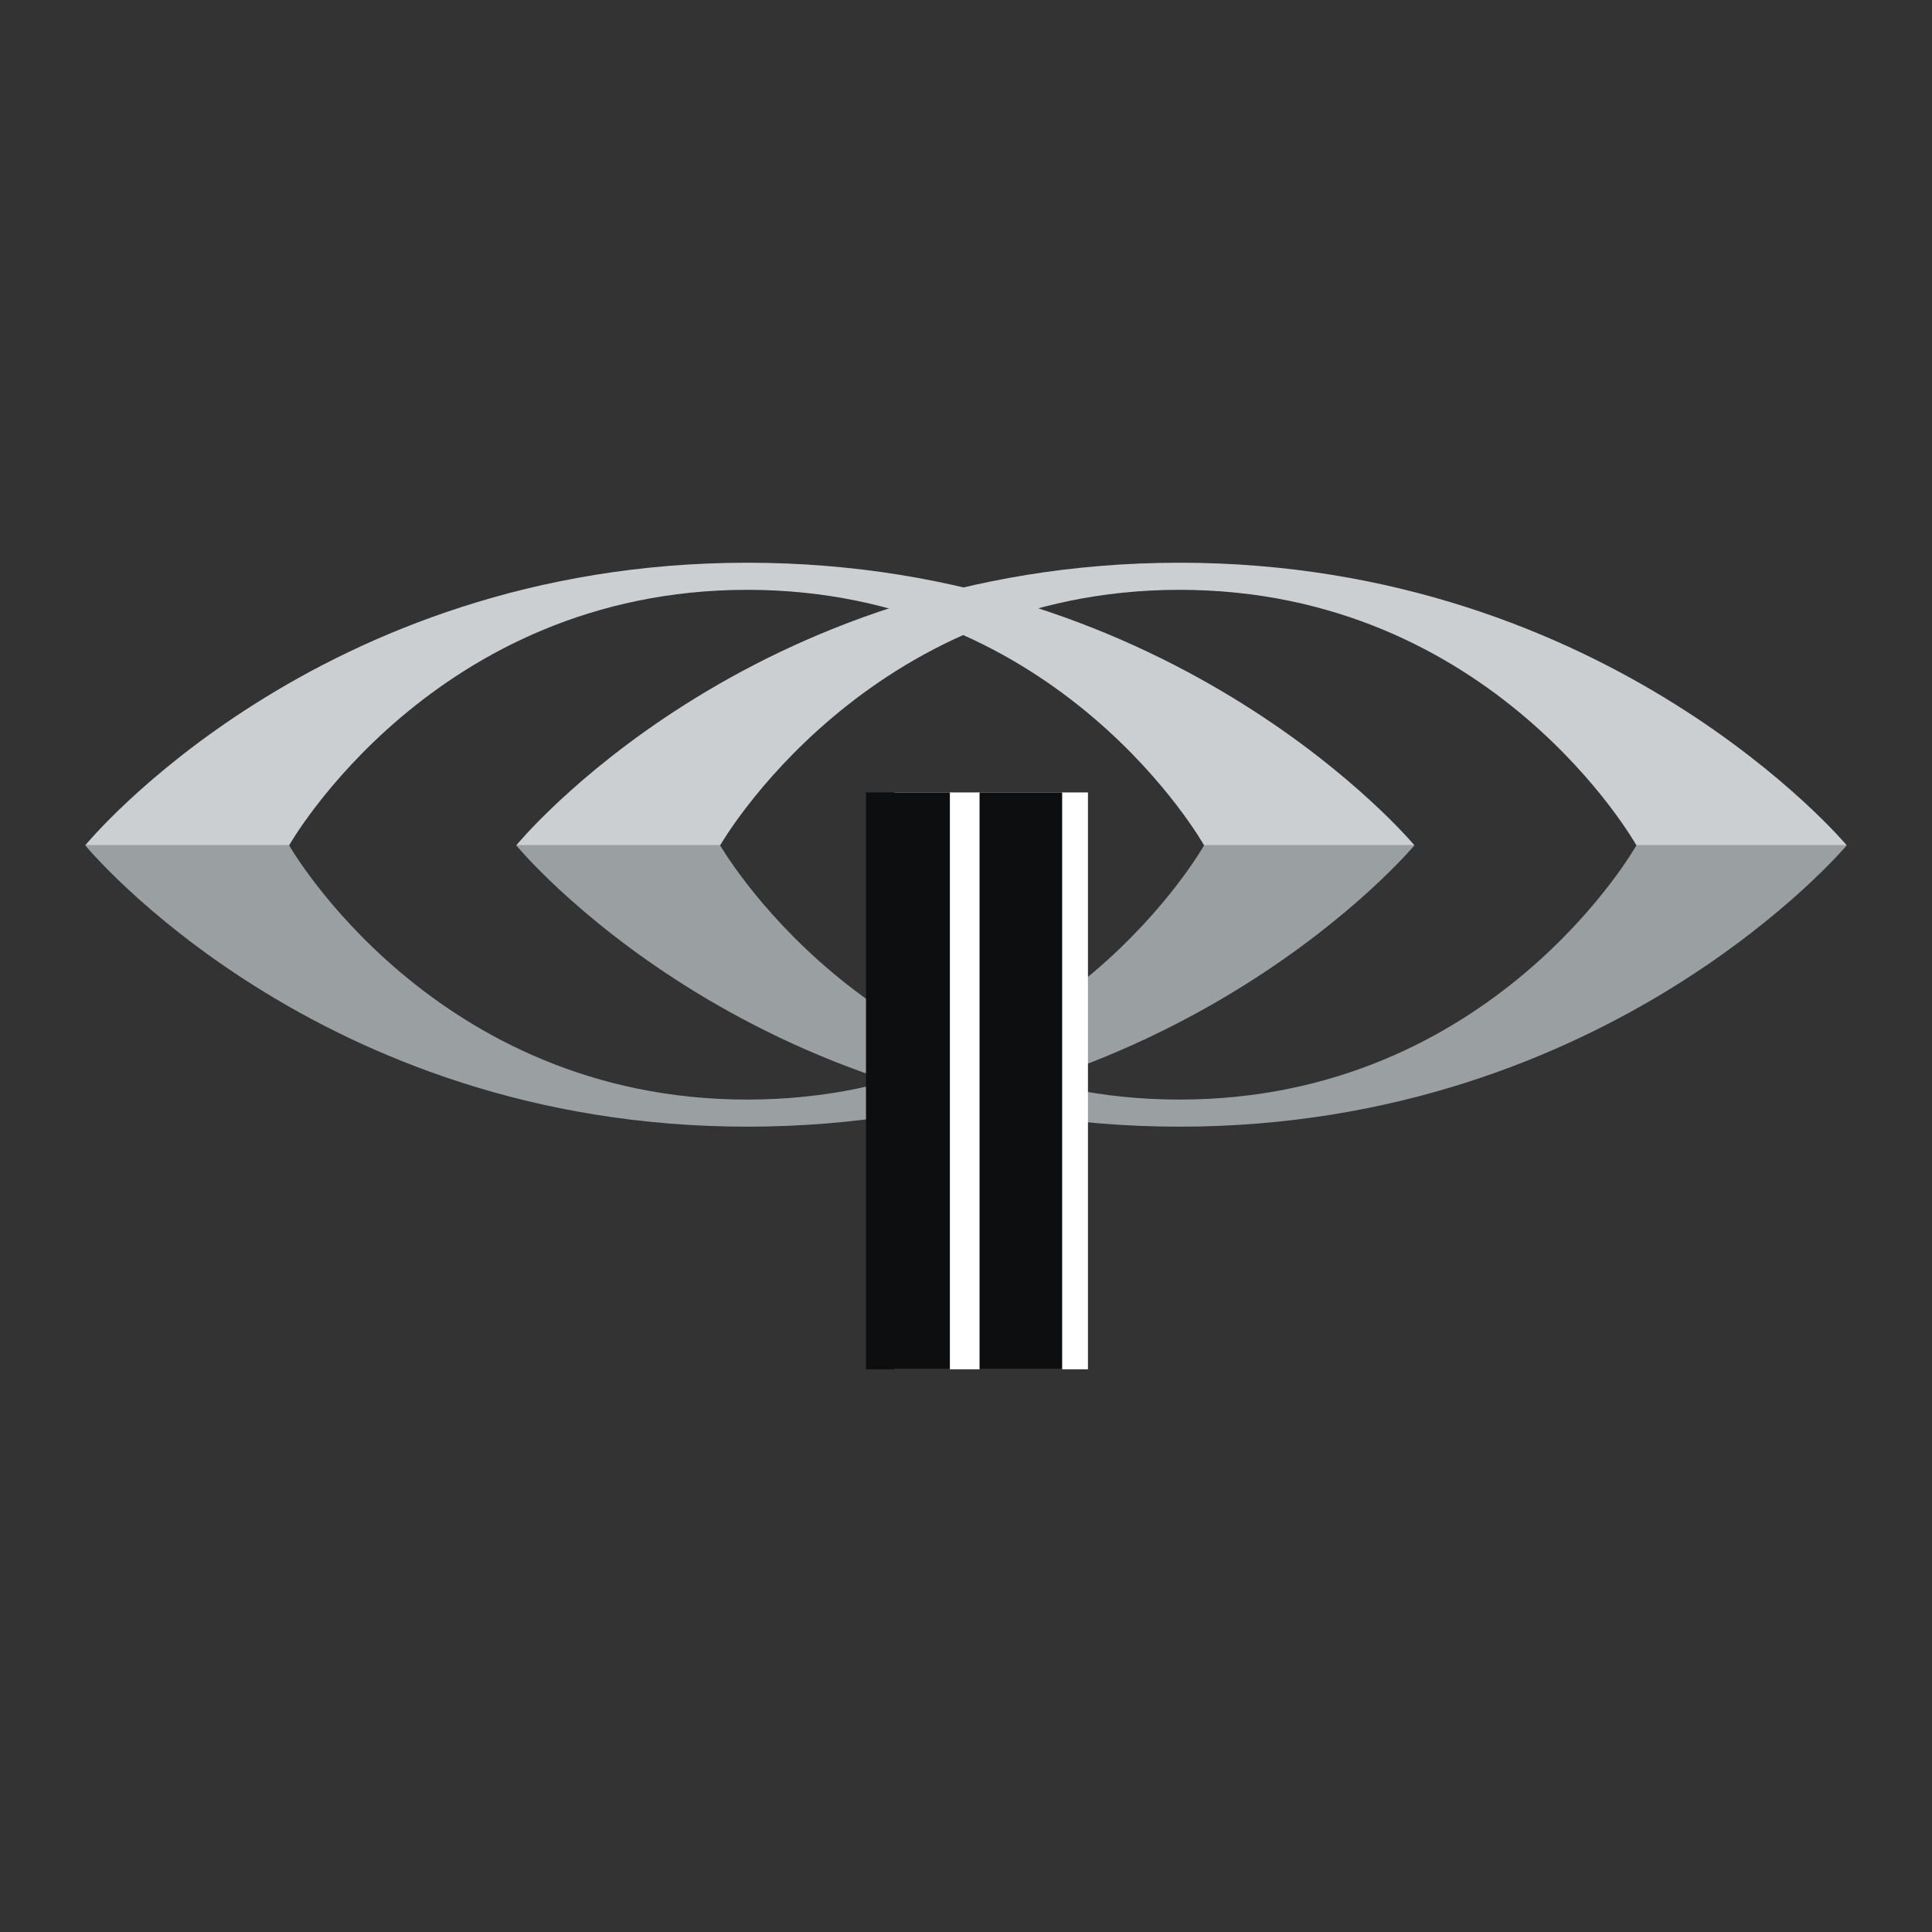 <svg xmlns="http://www.w3.org/2000/svg" width="2500" height="2500" viewBox="0 0 192.756 192.756"><rect x="0" y="0" width="192.756" height="192.756" fill="#333333" stroke="none"/><g fill-rule="evenodd" clip-rule="evenodd"><path fill="#fff" fill-opacity="0" d="M0 0h192.756v192.756H0V0z"/><path d="M8.504 84.34h20.343s14.42-25.493 45.707-25.493c31.288 0 45.579 25.493 45.579 25.493h20.986s-23.432-28.197-66.565-28.197c-43.003 0-66.05 28.197-66.05 28.197z" fill="#cccfd1"/><path d="M51.507 84.34H71.85s14.549-25.493 45.837-25.493c31.287 0 45.578 25.493 45.578 25.493h20.986s-23.562-28.197-66.564-28.197c-43.133 0-66.18 28.197-66.18 28.197z" fill="#cccfd1"/><path d="M8.504 84.34h20.343s14.42 25.365 45.707 25.365c31.288 0 45.579-25.365 45.579-25.365h20.986s-23.432 28.068-66.565 28.068c-43.003 0-66.05-28.068-66.05-28.068z" fill="#9a9fa2"/><path d="M51.507 84.34H71.85s14.549 25.365 45.837 25.365c31.287 0 45.578-25.365 45.578-25.365h20.986s-23.562 28.068-66.564 28.068c-43.133 0-66.18-28.068-66.18-28.068z" fill="#9a9fa2"/><path fill="#fff" d="M89.232 79.061h19.313v57.552H89.232V79.061z"/><path fill="#0c0e0f" d="M86.4 79.061h8.369v57.552H86.4V79.061zM97.73 79.061h8.241v57.552H97.73V79.061z"/></g></svg>
